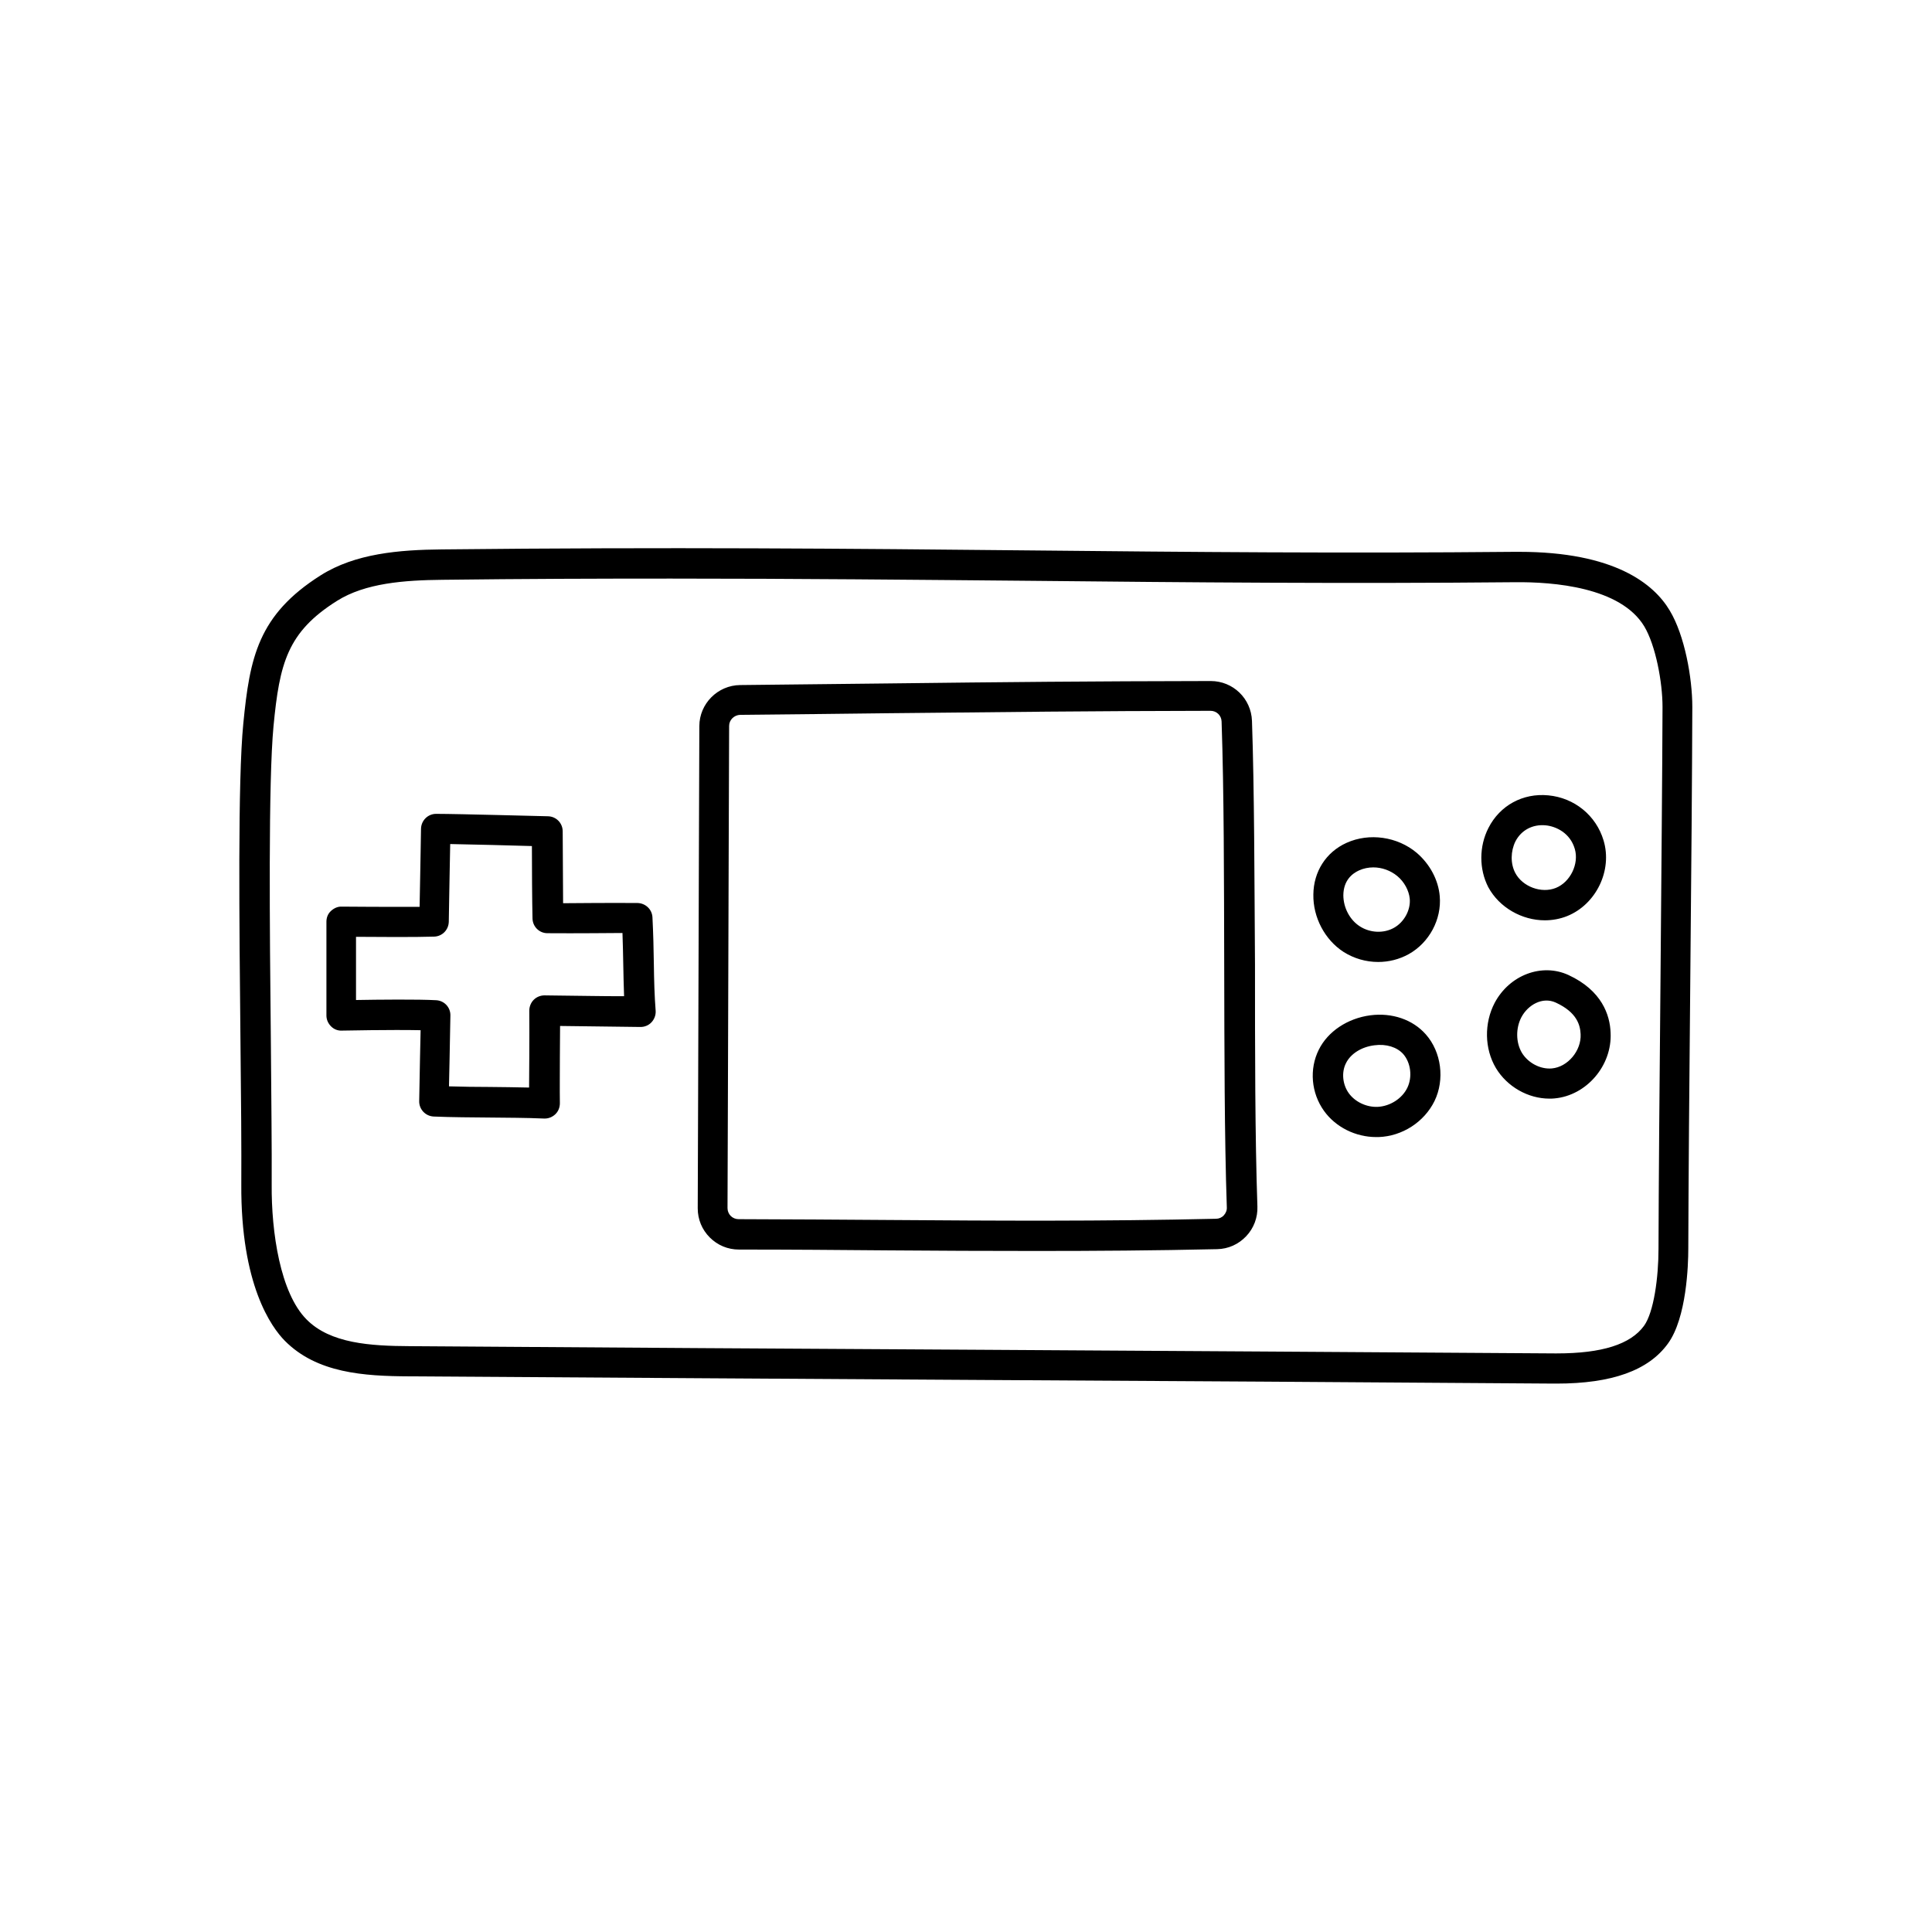 <!DOCTYPE svg PUBLIC "-//W3C//DTD SVG 1.1//EN" "http://www.w3.org/Graphics/SVG/1.1/DTD/svg11.dtd">
<!-- Uploaded to: SVG Repo, www.svgrepo.com, Transformed by: SVG Repo Mixer Tools -->
<svg width="64px" height="64px" viewBox="0 0 960 960" version="1.1" xml:space="preserve" xmlns="http://www.w3.org/2000/svg" xmlns:xlink="http://www.w3.org/1999/xlink" fill="#000000">
<g id="SVGRepo_bgCarrier" stroke-width="0"/>
<g id="SVGRepo_tracerCarrier" stroke-linecap="round" stroke-linejoin="round"/>
<g id="SVGRepo_iconCarrier"> <style type="text/css"> .st0{display:none;} .st1{display:inline;opacity:0.93;} .st2{display:inline;fill:none;stroke:#000000;stroke-width:15;stroke-linecap:round;stroke-linejoin:round;stroke-miterlimit:10;} .st3{display:inline;} .st4{fill:none;stroke:#000000;stroke-width:15;stroke-linecap:round;stroke-linejoin:round;stroke-miterlimit:10;} .st5{display:inline;fill:none;stroke:#1A1D3F;stroke-width:15;stroke-linecap:round;stroke-linejoin:round;stroke-miterlimit:10;} .st6{fill:#DDEDE7;} .st7{fill:#1A1D3F;} .st8{fill:#E9B44D;} .st9{fill:#ED644E;} .st10{fill:#494EDF;} .st11{fill:#3DC5A1;} .st12{fill:#F6CEC1;} .st13{fill:none;} .st14{fill:none;stroke:#1A1D3F;stroke-width:15;stroke-linecap:round;stroke-linejoin:round;stroke-miterlimit:10;} .st15{display:inline;fill:#E9B44D;} .st16{fill:#222222;} .st17{display:inline;fill:#222222;} </style> <g class="st0" id="guide"/> <g class="st0" id="sketch"/> <g class="st0" id="stroke"> <g class="st3"> <path class="st4" d="M219.6,280.6c-19,0.2-40.2,1.5-56.3,11.7c-27.6,17.4-31.8,35.5-34.9,68c-3.9,40.9-0.6,172-0.9,228.4 c-0.1,22.5,3.7,56.4,19.5,72.3c14.1,14.3,36.5,15.3,56.6,15.5c197.1,1.3,371.7,2.2,568.8,3.5c17.9,0.1,39.9-2.3,50.5-16.8 c7-9.6,8.7-30.7,8.7-42.6c0.1-63.6,1.8-205.7,1.9-269.3c0-13.1-3.4-32.8-10.1-44c-12.9-21.4-45.7-25.8-70.7-25.6 C571.9,283.5,430.9,278.2,219.6,280.6z"/> <path class="st4" d="M215.7,458c0.3-16.5,0.6-29.5,0.9-46.1c11.4,0,55.4,1.2,55.4,1.2s0,31.8,0.3,43.1c14.8,0.1,29.5-0.2,44.4-0.1 c0.9,15.5,0.6,31,1.4,46.5c-16.6-0.2-30.9-0.4-47.5-0.6c0.2,14.1-0.2,31.9,0,46c-18.3-0.7-36.6-0.3-55-1 c0.3-13.4,0.6-29.2,0.9-42.6c-12.1-0.7-46.9,0-46.9,0l0-46.6C169.6,458,203.4,458.3,215.7,458z"/> <path class="st4" d="M617.1,599.7c-2.4-70.1-0.1-171.3-2.5-241.2c-0.2-7-6-12.5-13-12.5c-82.7,0.1-133.3,0.9-233.8,1.9 c-7.1,0.1-12.9,5.8-12.9,12.9c-0.3,70.5-0.6,169-0.8,239.5c0,7.2,5.8,13,13,13c87.3,0.1,156.2,1.6,237.4-0.3 C611.7,613,617.4,606.9,617.1,599.7z"/> <g> <path class="st4" d="M660,444.7c-0.1,8.7,4.3,17.3,11.6,22c7.3,4.7,17.1,5.1,24.7,0.9c7.6-4.2,12.4-13,11.6-21.6 c-0.6-6.3-3.9-12.3-8.8-16.4C684.8,417.5,660.4,424,660,444.7z"/> <path class="st4" d="M746.4,414.7c-3.5,6.9-3.7,15.6-0.1,22.5c5.3,10.3,19,15.3,29.7,11c10.7-4.3,17-17.4,13.8-28.5 C783.8,399.7,755.9,396,746.4,414.7z"/> <path class="st4" d="M662,524.9c-3.6,7.1-2.6,16.2,2,22.6c4.7,6.5,12.7,10.2,20.7,9.9c8.9-0.3,17.5-5.7,21.3-13.7 c3.9-8,2.7-18.3-3.2-24.9C692.2,506.8,669.1,510.8,662,524.9z"/> <path class="st4" d="M749.4,501.9c-4.1,7.7-4,17.5,0.4,25c4.5,7.5,13.3,12.2,22,11.5c11.9-1.1,21.6-12.8,21.1-24.8 c-0.5-10.9-7.2-17.8-16.6-22.2C766,486.5,754.5,492.2,749.4,501.9z"/> </g> </g> </g> <g id="outline"> <path d="M754.8,274.2c-0.7,0-1.4,0-2.2,0c-85.2,0.8-160.7,0.1-240.7-0.7c-88.8-0.9-180.7-1.7-292.4-0.5c-21.1,0.2-43,2-60.2,12.9 c-31.1,19.7-35.2,40.9-38.4,73.6c-2.8,28.5-2,98.1-1.4,159.5c0.3,26.7,0.5,52,0.4,69.5c-0.3,50,15,71,21.6,77.7 c15.9,16.1,39.3,17.6,61.9,17.7c98.6,0.7,193,1.2,284.4,1.8c91.4,0.5,185.8,1.1,284.4,1.8c0.4,0,0.8,0,1.2,0 c27.5,0,45.7-6.5,55.4-19.9c9.3-12.8,10.1-39.2,10.1-47c0.1-31.8,0.5-84,1-134.6c0.5-50.6,0.9-102.9,1-134.7 c0-14.5-3.8-35.6-11.2-47.9C821.8,290.1,802.2,274.2,754.8,274.2z M825.1,485.9c-0.5,50.6-0.9,102.9-1,134.7 c0,14.1-2.3,31.4-7.2,38.2c-6.7,9.2-20.9,13.7-43.3,13.7c-0.4,0-0.8,0-1.2,0c-98.6-0.7-193-1.2-284.4-1.8 c-91.4-0.5-185.8-1.1-284.4-1.8c-19.5-0.1-39.5-1.3-51.3-13.3c-13-13.1-17.5-43.2-17.3-67c0.1-17.7-0.2-43-0.4-69.8 c-0.6-58-1.3-130.2,1.3-157.9c3-31.4,6.9-46.8,31.5-62.3c14.1-8.9,33.5-10.3,52.4-10.5c40.2-0.5,77.8-0.6,113.6-0.6 c63.6,0,121.7,0.6,178.4,1.1c80,0.8,155.6,1.5,241,0.7c19-0.2,52.4,2.4,64.2,21.9c5.7,9.5,9.1,27.8,9.1,40.1 C826,383.1,825.5,435.4,825.1,485.9z M324.9,479.3c-0.1-7.7-0.3-15.6-0.7-23.5c-0.2-4-3.5-7-7.4-7.1c-7.5-0.1-15,0-22.3,0 c-4.8,0-9.8,0.1-14.7,0.1c-0.1-13.8-0.2-35.4-0.2-35.7c0-4.1-3.2-7.4-7.3-7.5c-1.8,0-44.3-1.2-55.6-1.2c0,0,0,0,0,0 c-4.1,0-7.4,3.3-7.5,7.4c-0.1,8.3-0.3,15.6-0.4,23c-0.1,5.2-0.2,10.3-0.3,15.8c-14.7,0.1-38.4-0.1-38.7-0.1c-2-0.1-3.9,0.8-5.4,2.2 s-2.2,3.3-2.2,5.3l0,46.6c0,2,0.8,3.9,2.3,5.4s3.4,2.2,5.4,2.1c0.3,0,24.4-0.5,39.1-0.2c-0.1,4.5-0.2,9.2-0.3,13.9 c-0.1,7.3-0.3,14.6-0.4,21.3c-0.1,4.1,3.1,7.5,7.2,7.7c9.3,0.4,18.7,0.4,27.7,0.5c8.9,0.1,18.2,0.1,27.2,0.5c0.1,0,0.2,0,0.3,0 c2,0,3.8-0.8,5.2-2.1c1.5-1.4,2.3-3.4,2.3-5.5c-0.1-7,0-15.1,0-22.9c0-5.2,0.1-10.4,0.1-15.5c5.5,0.1,10.8,0.1,16.1,0.2 c7.7,0.1,15.4,0.2,23.8,0.3c0,0,0.1,0,0.1,0c2,0,4-0.8,5.4-2.3c1.4-1.5,2.2-3.5,2.1-5.6C325.2,494.7,325,486.9,324.9,479.3z M294.4,494.9c-7.7-0.1-15.4-0.2-23.8-0.3c-2.1,0-4,0.8-5.4,2.2c-1.4,1.4-2.2,3.4-2.2,5.4c0.1,7,0,15.1,0,22.9 c0,5.1-0.1,10.3-0.1,15.3c-6.7-0.2-13.4-0.2-19.9-0.3c-6.5,0-13.2-0.1-19.9-0.3c0.1-4.5,0.2-9.2,0.3-13.9 c0.1-7.3,0.3-14.6,0.4-21.3c0.1-4-3-7.4-7.1-7.6c-8.8-0.5-28.8-0.3-39.8-0.1l0-31.4c10.7,0.1,30,0.2,38.8-0.1 c4-0.1,7.2-3.3,7.3-7.4c0.1-8.3,0.3-15.6,0.4-23c0.1-5.1,0.2-10.2,0.3-15.6c11.6,0.2,30.3,0.7,40.6,1c0,10.1,0.1,28,0.3,36 c0.1,4.1,3.4,7.3,7.4,7.3c7.5,0.1,15,0,22.3,0c4.9,0,10-0.1,15-0.1c0.2,5.3,0.3,10.7,0.4,15.9c0.1,5.1,0.2,10.3,0.4,15.5 C304.9,495,299.6,495,294.4,494.9z M622.1,358.2c-0.4-11.1-9.4-19.8-20.5-19.8c0,0,0,0,0,0c-60,0.1-102.2,0.5-160.5,1.2 c-21.8,0.2-45.7,0.5-73.3,0.8c-11.2,0.1-20.3,9.3-20.3,20.4c-0.1,35.3-0.3,77.6-0.4,119.9c-0.1,42.2-0.3,84.4-0.4,119.7 c0,5.5,2.1,10.6,6,14.5c3.9,3.9,9,6,14.5,6c26,0,50.3,0.2,73.8,0.4c25,0.2,49.4,0.3,74,0.3c29.2,0,58.7-0.2,89.8-0.9 c5.5-0.1,10.6-2.4,14.4-6.4c3.8-4,5.8-9.3,5.6-14.8c-1.2-34.8-1.2-78.1-1.2-120.1C623.3,437.1,623.3,393.4,622.1,358.2z M609.6,599.9c0.1,1.5-0.5,2.9-1.5,4c-1,1.1-2.4,1.7-3.9,1.7c-56.9,1.3-108.6,1-163.3,0.6c-23.5-0.2-47.9-0.3-73.9-0.4 c-1.5,0-2.9-0.6-3.9-1.6c-1-1-1.6-2.4-1.6-3.9c0.1-35.2,0.3-77.4,0.4-119.7c0.1-42.3,0.3-84.6,0.4-119.9c0-3,2.5-5.4,5.5-5.5 c27.7-0.3,51.5-0.5,73.3-0.8c58.3-0.6,100.5-1.1,160.4-1.2c0,0,0,0,0,0c3,0,5.4,2.3,5.5,5.3c1.2,34.9,1.2,78.5,1.3,120.6 C608.4,521.4,608.4,564.9,609.6,599.9C609.6,599.9,609.6,599.9,609.6,599.9z M667.6,473c5.2,3.3,11.2,5,17.2,5 c5.3,0,10.5-1.3,15.2-3.9c10.2-5.7,16.4-17.3,15.4-28.8c-0.7-8.1-4.9-15.9-11.4-21.5c-9.6-8.1-23.6-10.1-34.9-5 c-10.2,4.6-16.4,14.3-16.5,25.7C652.4,455.8,658.3,467,667.6,473z M667.5,444.8c0.1-7.3,4.3-10.7,7.8-12.3c2.2-1,4.7-1.5,7.1-1.5 c4.2,0,8.5,1.5,11.9,4.3c3.5,2.9,5.8,7.2,6.2,11.3c0.5,5.6-2.8,11.6-7.8,14.4c-5.1,2.9-11.9,2.6-17-0.7 C670.7,457.1,667.5,451,667.5,444.8C667.5,444.8,667.5,444.8,667.5,444.8z M767.6,457.3c3.8,0,7.6-0.7,11.1-2.1 c14.4-5.8,22.6-22.7,18.1-37.6c-3.7-12.4-14.5-21.2-27.5-22.4c-12.6-1.2-24,5-29.7,16.2v0c-4.7,9.2-4.7,20.4-0.1,29.4 C745,451,756.3,457.3,767.6,457.3z M753,418.1L753,418.1c2.9-5.6,8.5-8.6,15-8c5.2,0.5,12.2,3.8,14.5,11.7 c2.2,7.4-2.2,16.5-9.4,19.4c-7.2,2.9-16.6-0.6-20.2-7.5C750.5,429.1,750.6,423,753,418.1z M680.9,504.5c-11.3,1.5-21.1,8-25.6,17.1 c-4.8,9.6-3.8,21.5,2.6,30.4c5.8,8.1,15.7,13,25.9,13c0.4,0,0.8,0,1.2,0c11.8-0.4,22.7-7.5,27.8-17.9c5.2-10.7,3.4-24.4-4.3-33.1 C702,506.6,691.7,503.1,680.9,504.5z M699.3,540.5c-2.6,5.4-8.6,9.2-14.8,9.5c-5.6,0.2-11.2-2.5-14.3-6.8 c-3.1-4.3-3.7-10.4-1.4-14.9c2.3-4.7,7.7-8.1,14.1-8.9c5.9-0.8,11.3,0.9,14.4,4.4C701,528.1,701.9,535.1,699.3,540.5z M779.4,484.5 c-13.2-6.1-29.3-0.1-36.7,13.8c-5.3,10.1-5.1,22.8,0.6,32.4c5.6,9.3,16,15.2,26.6,15.2c0.8,0,1.7,0,2.5-0.1 c15.9-1.4,28.7-16.3,27.9-32.6C800,504.4,796,492.2,779.4,484.5z M771.1,530.9c-5.7,0.5-11.8-2.7-14.9-7.8 c-3-5.1-3.1-12.2-0.2-17.7c3.2-6,10.4-10.3,17.1-7.2c10.6,4.9,12.1,11.3,12.3,15.7C785.8,522.1,779,530.2,771.1,530.9z"/> </g> <g class="st0" id="flat"> <g class="st3"> <g> <g> <g> <g> <g> <g> <g> <g> <path class="st8" d="M219.6,280.6c-19,0.2-40.2,1.5-56.3,11.7c-27.6,17.4-31.8,35.5-34.9,68c-3.9,40.9-0.6,172-0.9,228.4 c-0.1,22.5,3.7,56.4,19.5,72.3c14.1,14.3,36.5,15.3,56.6,15.5c197.1,1.3,371.7,2.2,568.8,3.5c17.9,0.1,39.9-2.3,50.5-16.8 c7-9.6,8.7-30.7,8.7-42.6c0.1-63.6,1.8-205.7,1.9-269.3c0-13.1-3.4-32.8-10.1-44c-12.9-21.4-45.7-25.8-70.7-25.6 C571.9,283.5,430.9,278.2,219.6,280.6z"/> </g> </g> </g> </g> </g> </g> </g> </g> <g> <g> <g> <g> <g> <g> <g> <g> <path class="st7" d="M322.4,479.4c-0.1-7.7-0.3-15.6-0.7-23.4c-0.1-2.6-2.3-4.7-5-4.7c-7.4-0.1-15,0-22.2,0 c-5.6,0-11.5,0.1-17.2,0c-0.2-13.5-0.2-37.9-0.2-38.2c0-2.7-2.2-4.9-4.9-5c-1.8,0-44.2-1.2-55.6-1.2c0,0,0,0,0,0 c-2.7,0-5,2.2-5,4.9c-0.1,8.3-0.3,15.6-0.4,23c-0.1,5.9-0.2,11.8-0.3,18.2c-14.4,0.2-40.9-0.1-41.2-0.1 c-1.3,0-2.6,0.5-3.6,1.4c-0.9,0.9-1.5,2.2-1.5,3.6l0,46.6c0,1.3,0.5,2.6,1.5,3.6c1,0.9,2.3,1.4,3.6,1.4 c0.3,0,27.3-0.5,41.7-0.2c-0.1,5.3-0.2,10.8-0.3,16.4c-0.1,7.3-0.3,14.6-0.4,21.3c-0.1,2.7,2.1,5,4.8,5.1 c9.2,0.4,18.6,0.4,27.6,0.5c9,0.1,18.2,0.1,27.3,0.5c0.1,0,0.1,0,0.2,0c1.3,0,2.6-0.5,3.5-1.4c1-1,1.5-2.3,1.5-3.6 c-0.1-7,0-15.1,0-22.9c0-6,0.1-12.2,0-18c6.5,0.1,12.6,0.2,18.8,0.2c7.7,0.1,15.3,0.2,23.6,0.3c1.4,0,2.7-0.5,3.7-1.5 s1.5-2.4,1.4-3.7C322.7,494.8,322.5,486.9,322.4,479.4z"/> </g> </g> </g> </g> </g> </g> </g> </g> <g> <g> <g> <g> <g> <g> <g> <g> <path class="st6" d="M617.1,599.7c-2.4-70.1-0.1-171.3-2.5-241.2c-0.2-7-6-12.5-13-12.5c-82.7,0.1-133.3,0.9-233.8,1.9 c-7.1,0.1-12.9,5.8-12.9,12.9c-0.3,70.5-0.6,169-0.8,239.5c0,7.2,5.8,13,13,13c87.3,0.1,156.2,1.6,237.4-0.3 C611.7,613,617.4,606.9,617.1,599.7z"/> </g> </g> </g> </g> </g> </g> </g> </g> <g> <g> <g> <g> <g> <g> <g> <g> <path class="st7" d="M514.8,621.6c-24.6,0-49-0.2-74-0.3c-23.5-0.2-47.8-0.3-73.8-0.4c-5.5,0-10.6-2.2-14.5-6 c-3.9-3.9-6-9-6-14.5c0.1-35.2,0.3-77.4,0.4-119.7c0.1-42.3,0.3-84.6,0.4-119.9c0-11.1,9.2-20.3,20.3-20.4 c27.6-0.3,51.5-0.5,73.3-0.8c58.4-0.6,100.6-1.1,160.5-1.2c0,0,0,0,0,0c11.1,0,20.1,8.7,20.5,19.8 c1.2,35.2,1.3,78.9,1.3,121.2c0,41.9,0,85.2,1.2,120.1l0,0c0.2,5.5-1.8,10.8-5.6,14.8c-3.8,4-8.9,6.3-14.4,6.4 C573.5,621.3,544.1,621.6,514.8,621.6z M601.6,353.4C601.6,353.4,601.6,353.4,601.6,353.4c-59.9,0.1-102.1,0.5-160.4,1.2 c-21.8,0.2-45.7,0.5-73.3,0.8c-3,0-5.4,2.5-5.5,5.5c-0.1,35.3-0.3,77.6-0.4,119.9c-0.1,42.2-0.3,84.4-0.4,119.7 c0,1.5,0.6,2.9,1.6,3.9c1,1,2.4,1.6,3.9,1.6c26,0,50.3,0.2,73.9,0.4c54.7,0.4,106.4,0.7,163.3-0.6c1.5,0,2.8-0.6,3.9-1.7 c1-1.1,1.5-2.5,1.5-4c0,0,0,0,0,0c-1.2-35.1-1.2-78.5-1.3-120.6c0-42.1,0-85.7-1.3-120.6 C607,355.8,604.6,353.4,601.6,353.4z"/> </g> </g> </g> </g> </g> </g> </g> </g> <g> <g> <g> <g> <g> <g> <g> <g> <g> <path class="st9" d="M667.6,473c5.2,3.3,11.2,5,17.2,5c5.3,0,10.5-1.3,15.2-3.9c10.2-5.7,16.4-17.3,15.4-28.8 c-0.7-8.1-4.9-15.9-11.4-21.5c-9.6-8.1-23.6-10.1-34.9-5c-10.2,4.6-16.4,14.3-16.5,25.7C652.4,455.8,658.3,467,667.6,473 z"/> </g> </g> </g> </g> </g> </g> </g> </g> <g> <g> <g> <g> <g> <g> <g> <g> <path class="st9" d="M767.6,457.3c3.8,0,7.6-0.7,11.1-2.1c14.4-5.8,22.6-22.7,18.1-37.6c-3.7-12.4-14.5-21.2-27.5-22.4 c-12.6-1.2-24,5-29.7,16.2v0c-4.7,9.2-4.7,20.4-0.1,29.4C745,451,756.3,457.3,767.6,457.3z"/> </g> </g> </g> </g> </g> </g> </g> </g> <g> <g> <g> <g> <g> <g> <g> <g> <path class="st9" d="M680.9,504.5c-11.3,1.5-21.1,8-25.6,17.1c-4.8,9.6-3.8,21.5,2.6,30.4c5.8,8.1,15.7,13,25.9,13 c0.4,0,0.8,0,1.2,0c11.8-0.4,22.7-7.5,27.8-17.9c5.2-10.7,3.4-24.4-4.3-33.1C702,506.6,691.7,503.1,680.9,504.5z"/> </g> </g> </g> </g> </g> </g> </g> </g> <g> <g> <g> <g> <g> <g> <g> <g> <path class="st9" d="M800.4,513.2c-0.4-8.8-4.4-21-21-28.7c-13.2-6.1-29.3-0.1-36.7,13.8c-5.3,10.1-5.1,22.8,0.6,32.4 c5.6,9.3,16,15.2,26.6,15.2c0.8,0,1.7,0,2.5-0.1C788.3,544.4,801.1,529.5,800.4,513.2z"/> </g> </g> </g> </g> </g> </g> </g> </g> </g> </g> </g> <g class="st0" id="colored_x5F_line"> <g class="st3"> <path class="st8" d="M823.4,307.3c-12.9-21.4-45.7-25.8-70.7-25.6c-180.8,1.8-321.8-3.5-533.1-1.1c-19,0.2-40.2,1.5-56.3,11.7 c-27.6,17.4-31.8,35.5-34.9,68c-3.9,40.9-0.6,172-0.9,228.4c-0.1,22.5,3.7,56.4,19.5,72.3c14.1,14.3,36.5,15.3,56.6,15.5 c197.1,1.3,371.7,2.2,568.8,3.5c17.9,0.1,39.9-2.3,50.5-16.8c7-9.6,8.7-30.7,8.7-42.6c0.1-63.6,1.8-205.7,1.9-269.3 C833.6,338.3,830.1,318.5,823.4,307.3z M699.2,429.5c4.9,4.1,8.2,10,8.8,16.4c0.8,8.6-4.1,17.4-11.6,21.6 c-7.6,4.2-17.4,3.8-24.7-0.9c-7.3-4.7-11.8-13.3-11.6-22C660.4,424,684.8,417.5,699.2,429.5z M604.4,613.1 c-81.2,1.8-150.1,0.4-237.4,0.3c-7.2,0-13-5.9-13-13c0.3-70.5,0.6-169.1,0.8-239.5c0-7.1,5.8-12.9,12.9-12.9 c100.5-1,151.1-1.8,233.8-1.9c7,0,12.8,5.5,13,12.5c2.4,69.9,0.1,171.1,2.5,241.2C617.4,606.9,611.7,613,604.4,613.1z M706,543.8 c-3.9,8-12.5,13.4-21.3,13.7c-8,0.3-16-3.4-20.7-9.9c-4.7-6.5-5.6-15.5-2-22.6c7.1-14.1,30.2-18.1,40.8-6.1 C708.7,525.5,709.9,535.8,706,543.8z M746.4,414.7c9.6-18.7,37.5-15,43.4,5c3.3,11.1-3,24.2-13.8,28.5s-24.4-0.7-29.7-11 C742.7,430.3,742.8,421.7,746.4,414.7z M771.8,538.3c-8.7,0.8-17.5-4-22-11.5c-4.5-7.5-4.5-17.3-0.4-25 c5.1-9.7,16.6-15.3,26.9-10.5c9.4,4.4,16.1,11.3,16.6,22.2C793.4,525.5,783.7,537.3,771.8,538.3z"/> </g> <g class="st3"> <path class="st16" d="M215.7,458c0.2-14.1,0.5-25.7,0.7-39c0.1-3.9,3.3-7,7.2-6.9c11.8,0.2,31.2,0.7,41.5,1c3.8,0.1,6.9,3.2,6.9,7 c0,10,0.1,28.3,0.3,36.3c12.6,0.1,25.1-0.1,37.6-0.1c3.8,0,6.9,3,7,6.8c0.4,10.8,0.4,21.5,0.8,32.3c0.1,4-3.1,7.4-7.1,7.3 c-13.6-0.2-25.9-0.3-40-0.5c0.1,11.8-0.1,26.1-0.1,38.7c0,4-3.3,7.2-7.2,7.1c-13.5-0.3-27.1-0.2-40.6-0.6c-3.9-0.1-7-3.3-6.9-7.2 c0.2-11.7,0.5-24.5,0.7-35.6c-8.6-0.5-28.9-0.3-39.7-0.1c-3.9,0.1-7.2-3.1-7.2-7.1l0-32.3c0-3.9,3.2-7.1,7.1-7.1 C187.3,458.1,206.9,458.2,215.7,458z"/> </g> <g class="st3"> <path class="st16" d="M514.8,621.6c-24.6,0-49-0.2-74-0.3c-23.5-0.2-47.8-0.3-73.8-0.4c-5.5,0-10.6-2.2-14.5-6 c-3.9-3.9-6-9-6-14.5c0.1-35.2,0.3-77.4,0.4-119.7c0.1-42.3,0.3-84.6,0.4-119.9c0-11.1,9.2-20.3,20.3-20.4 c27.6-0.3,51.5-0.5,73.3-0.8c58.4-0.6,100.6-1.1,160.5-1.2c0,0,0,0,0,0c11.1,0,20.1,8.7,20.5,19.8c1.2,35.2,1.3,78.9,1.3,121.2 c0,41.9,0,85.2,1.2,120.1l0,0c0.2,5.5-1.8,10.8-5.6,14.8c-3.8,4-8.9,6.3-14.4,6.4C573.5,621.3,544.1,621.6,514.8,621.6z M601.6,353.4C601.6,353.4,601.6,353.4,601.6,353.4c-59.9,0.1-102.1,0.5-160.4,1.2c-21.8,0.2-45.7,0.5-73.3,0.8 c-3,0-5.4,2.5-5.5,5.5c-0.1,35.3-0.3,77.6-0.4,119.9c-0.1,42.2-0.3,84.4-0.4,119.7c0,1.5,0.6,2.9,1.6,3.9c1,1,2.4,1.6,3.9,1.6 c26,0,50.3,0.2,73.9,0.4c54.7,0.4,106.4,0.7,163.3-0.6c1.5,0,2.8-0.6,3.9-1.7c1-1.1,1.5-2.5,1.5-4c0,0,0,0,0,0 c-1.2-35.1-1.2-78.5-1.3-120.6c0-42.1,0-85.7-1.3-120.6C607,355.8,604.6,353.4,601.6,353.4z"/> </g> <g class="st3"> <g> <path class="st16" d="M684.9,478c-6,0-12.1-1.7-17.2-5c-9.3-6-15.2-17.1-15.1-28.4c0.2-11.5,6.4-21.1,16.5-25.7 c11.3-5.1,25.3-3.1,34.9,5c6.6,5.5,10.7,13.3,11.4,21.5c1,11.5-5.2,23.1-15.4,28.8C695.4,476.7,690.1,478,684.9,478z M682.5,431 c-2.5,0-4.9,0.5-7.1,1.5c-3.5,1.6-7.7,5-7.8,12.3c0,0,0,0,0,0c-0.1,6.2,3.1,12.3,8.2,15.5c5.1,3.2,11.9,3.5,17,0.7 c5-2.8,8.3-8.9,7.8-14.4c-0.4-4.1-2.7-8.3-6.2-11.3C691,432.5,686.7,431,682.5,431z M660,444.7L660,444.7L660,444.7z"/> </g> <g> <path class="st16" d="M767.6,457.3c-11.4,0-22.6-6.2-28-16.6c-4.6-8.9-4.6-20.2,0.1-29.4v0c5.7-11.1,17.1-17.3,29.7-16.2 c13.1,1.2,23.9,10,27.5,22.4c4.4,14.9-3.7,31.8-18.1,37.6C775.2,456.6,771.4,457.3,767.6,457.3z M753,418.1 c-2.5,4.8-2.5,11-0.1,15.6c3.6,6.9,13,10.4,20.2,7.5c7.2-2.9,11.6-12,9.4-19.4c-2.3-7.9-9.3-11.2-14.5-11.7 C761.5,409.5,755.9,412.5,753,418.1L753,418.1z"/> </g> <g> <path class="st16" d="M683.8,565c-10.2,0-20-4.9-25.9-13c-6.4-8.9-7.4-20.8-2.6-30.4l0,0c4.5-9.1,14.3-15.6,25.6-17.1 c10.8-1.4,21.1,2.1,27.6,9.4c7.8,8.8,9.5,22.4,4.3,33.1c-5.1,10.5-16,17.5-27.8,17.9C684.6,565,684.2,565,683.8,565z M668.7,528.3c-2.3,4.5-1.7,10.6,1.4,14.9c3.1,4.3,8.7,7,14.3,6.8c6.3-0.2,12.2-4,14.8-9.5c2.6-5.4,1.7-12.4-2.1-16.7 c-3.1-3.5-8.5-5.2-14.4-4.4C676.4,520.2,671,523.6,668.7,528.3L668.7,528.3z"/> </g> <g> <path class="st16" d="M770,545.9c-10.6,0-21.1-5.9-26.6-15.2c-5.7-9.6-6-22.3-0.6-32.4l0,0c7.4-13.9,23.5-19.9,36.7-13.8 c16.6,7.7,20.6,19.8,21,28.7c0.7,16.3-12.1,31.2-27.9,32.6C771.6,545.9,770.8,545.9,770,545.9z M756,505.4 c-2.9,5.5-2.8,12.6,0.2,17.7c3.1,5.1,9.2,8.3,14.9,7.8c7.8-0.7,14.6-8.8,14.3-17c-0.2-4.4-1.7-10.8-12.3-15.7 C766.5,495,759.2,499.4,756,505.4L756,505.4z"/> </g> </g> </g> </g>
</svg>